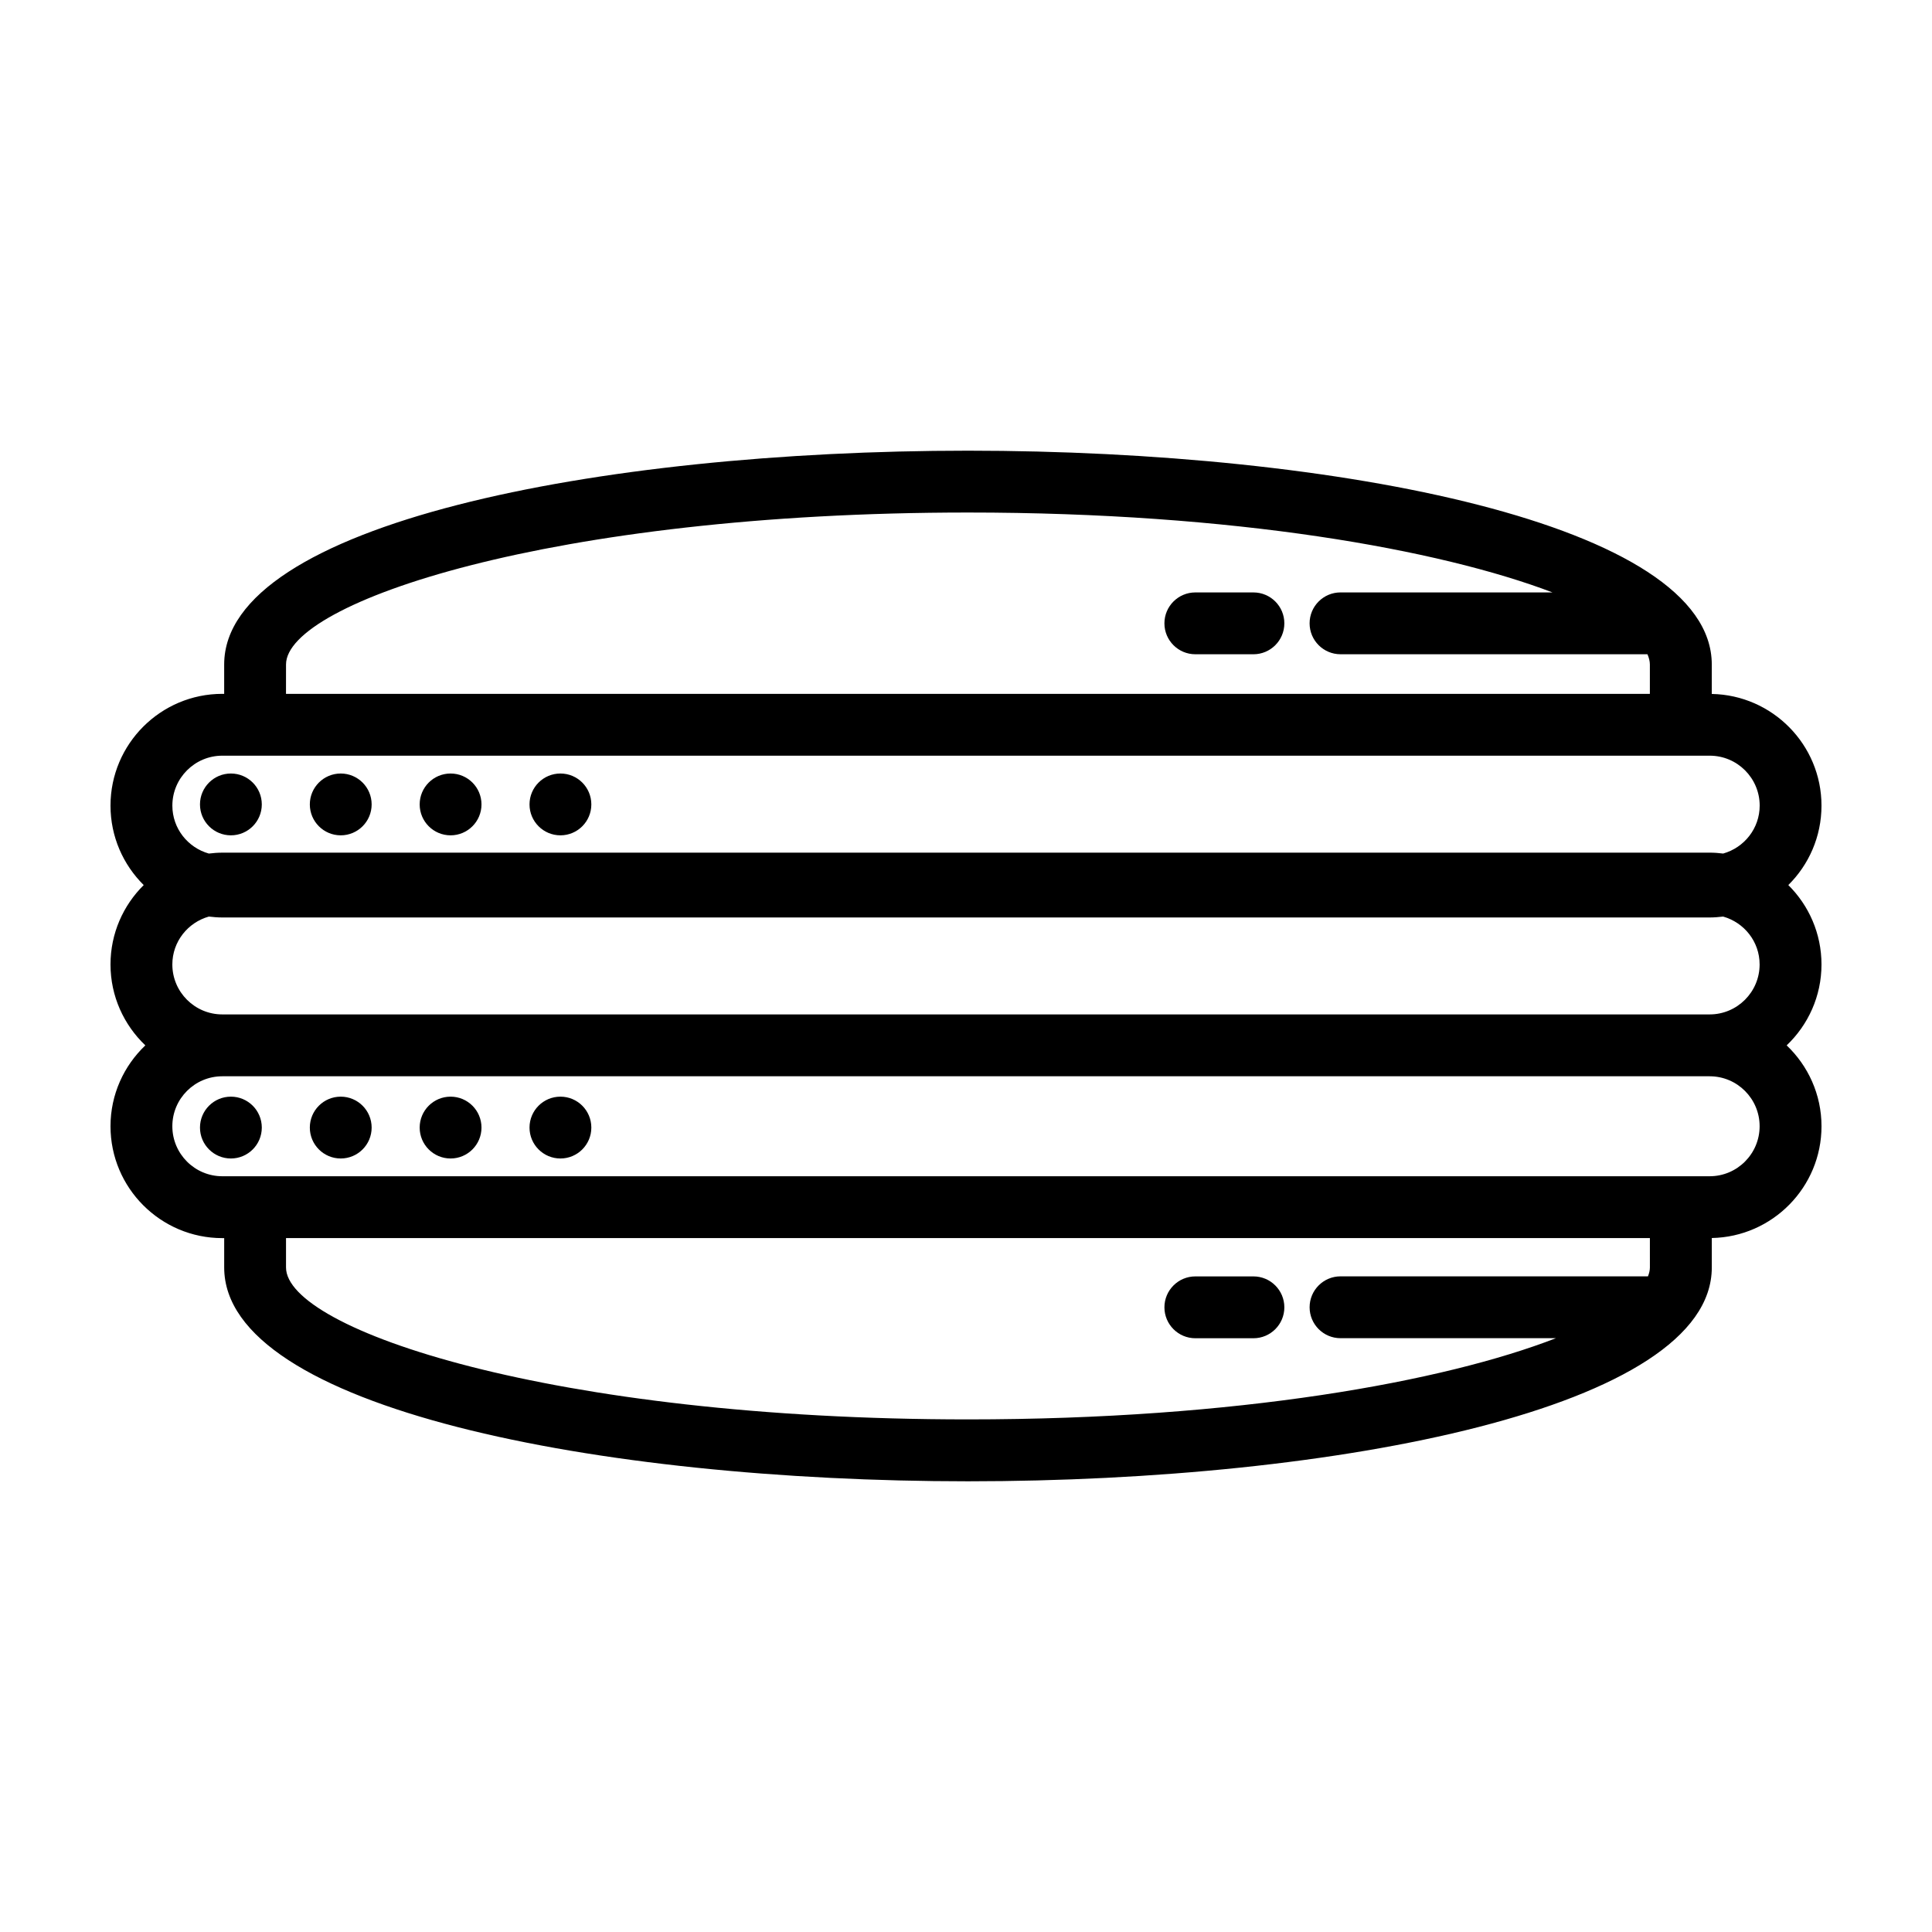 <?xml version="1.0" encoding="UTF-8"?>
<!-- Uploaded to: SVG Repo, www.svgrepo.com, Generator: SVG Repo Mixer Tools -->
<svg fill="#000000" width="800px" height="800px" version="1.1" viewBox="144 144 512 512" xmlns="http://www.w3.org/2000/svg">
 <g>
  <path d="m476.17 301h-15.391c-4.523 0-8.195 3.668-8.195 8.191 0 4.523 3.672 8.195 8.195 8.195h15.391c4.523 0 8.195-3.672 8.195-8.195 0.004-4.523-3.664-8.191-8.195-8.191z"/>
  <path d="m460.78 498.65h15.391c4.523 0 8.195-3.672 8.195-8.195s-3.672-8.195-8.195-8.195h-15.391c-4.523 0-8.195 3.672-8.195 8.195s3.672 8.195 8.195 8.195z"/>
  <path d="m617.92 378.55c5.426-5.367 8.793-12.82 8.793-21.047 0-16.152-13.004-29.301-29.074-29.598v-7.816c0-37.195-99.164-56.652-197.12-56.652-97.949 0-197.11 19.457-197.11 56.652v7.789h-0.5c-16.336 0-29.625 13.285-29.625 29.625 0 8.227 3.371 15.672 8.801 21.051-5.43 5.375-8.801 12.82-8.801 21.043 0 8.43 3.562 16.035 9.234 21.438-5.672 5.394-9.234 13-9.234 21.43 0 16.348 13.289 29.648 29.629 29.648h0.5v7.785c0 37.203 99.16 56.66 197.11 56.66 97.949 0 197.12-19.457 197.12-56.66v-7.812c16.07-0.301 29.074-13.453 29.074-29.617 0-8.43-3.559-16.035-9.234-21.434 5.676-5.402 9.23-13.012 9.23-21.438 0-8.223-3.367-15.668-8.793-21.047zm-398.12-58.461c0-16.418 70.402-40.266 180.72-40.266 70.738 0 125.02 9.805 154.9 21.172h-56.172c-4.516 0-8.191 3.668-8.191 8.191 0 4.523 3.672 8.195 8.191 8.195h81.344c0.395 0.918 0.641 1.824 0.641 2.707v7.789h-361.44zm361.44 159.8c0 0.762-0.195 1.562-0.516 2.359l-81.473-0.004c-4.516 0-8.191 3.672-8.191 8.195 0 4.523 3.672 8.195 8.191 8.195h57.086c-29.684 11.512-84.359 21.52-155.82 21.52-110.32 0-180.72-23.84-180.72-40.266v-7.793h361.44zm15.84-24.172h-394.17c-7.301 0-13.238-5.945-13.238-13.254 0-7.301 5.941-13.238 13.238-13.238h394.17c7.301 0 13.238 5.941 13.238 13.238 0 7.309-5.941 13.254-13.242 13.254zm0-42.887h-394.17c-7.301 0-13.238-5.941-13.238-13.238 0-6.055 4.106-11.117 9.668-12.691 1.176 0.137 2.363 0.238 3.57 0.238h394.17c1.211 0 2.402-0.102 3.57-0.238 5.562 1.57 9.668 6.629 9.668 12.691 0 7.301-5.941 13.238-13.242 13.238zm3.574-42.633c-1.168-0.141-2.363-0.238-3.57-0.238l-394.17 0.004c-1.211 0-2.398 0.098-3.57 0.238-5.559-1.57-9.668-6.641-9.668-12.699 0-7.301 5.941-13.238 13.238-13.238h394.18c7.301 0 13.238 5.941 13.238 13.238-0.004 6.055-4.109 11.121-9.672 12.695z"/>
  <path d="m213.38 357.18c0 4.523-3.668 8.191-8.191 8.191-4.523 0-8.191-3.668-8.191-8.191 0-4.523 3.668-8.191 8.191-8.191 4.523 0 8.191 3.668 8.191 8.191"/>
  <path d="m242.49 357.18c0 4.523-3.668 8.191-8.191 8.191-4.523 0-8.191-3.668-8.191-8.191 0-4.523 3.668-8.191 8.191-8.191 4.523 0 8.191 3.668 8.191 8.191"/>
  <path d="m271.6 357.18c0 4.523-3.668 8.191-8.191 8.191-4.523 0-8.191-3.668-8.191-8.191 0-4.523 3.668-8.191 8.191-8.191 4.523 0 8.191 3.668 8.191 8.191"/>
  <path d="m300.71 357.18c0 4.523-3.664 8.191-8.191 8.191-4.523 0-8.191-3.668-8.191-8.191 0-4.523 3.668-8.191 8.191-8.191 4.527 0 8.191 3.668 8.191 8.191"/>
  <path d="m213.38 442.82c0 4.523-3.668 8.191-8.191 8.191-4.523 0-8.191-3.668-8.191-8.191 0-4.527 3.668-8.195 8.191-8.195 4.523 0 8.191 3.668 8.191 8.195"/>
  <path d="m242.49 442.82c0 4.523-3.668 8.191-8.191 8.191-4.523 0-8.191-3.668-8.191-8.191 0-4.527 3.668-8.195 8.191-8.195 4.523 0 8.191 3.668 8.191 8.195"/>
  <path d="m271.6 442.82c0 4.523-3.668 8.191-8.191 8.191-4.523 0-8.191-3.668-8.191-8.191 0-4.527 3.668-8.195 8.191-8.195 4.523 0 8.191 3.668 8.191 8.195"/>
  <path d="m300.71 442.82c0 4.523-3.664 8.191-8.191 8.191-4.523 0-8.191-3.668-8.191-8.191 0-4.527 3.668-8.195 8.191-8.195 4.527 0 8.191 3.668 8.191 8.195"/>
 </g>
</svg>